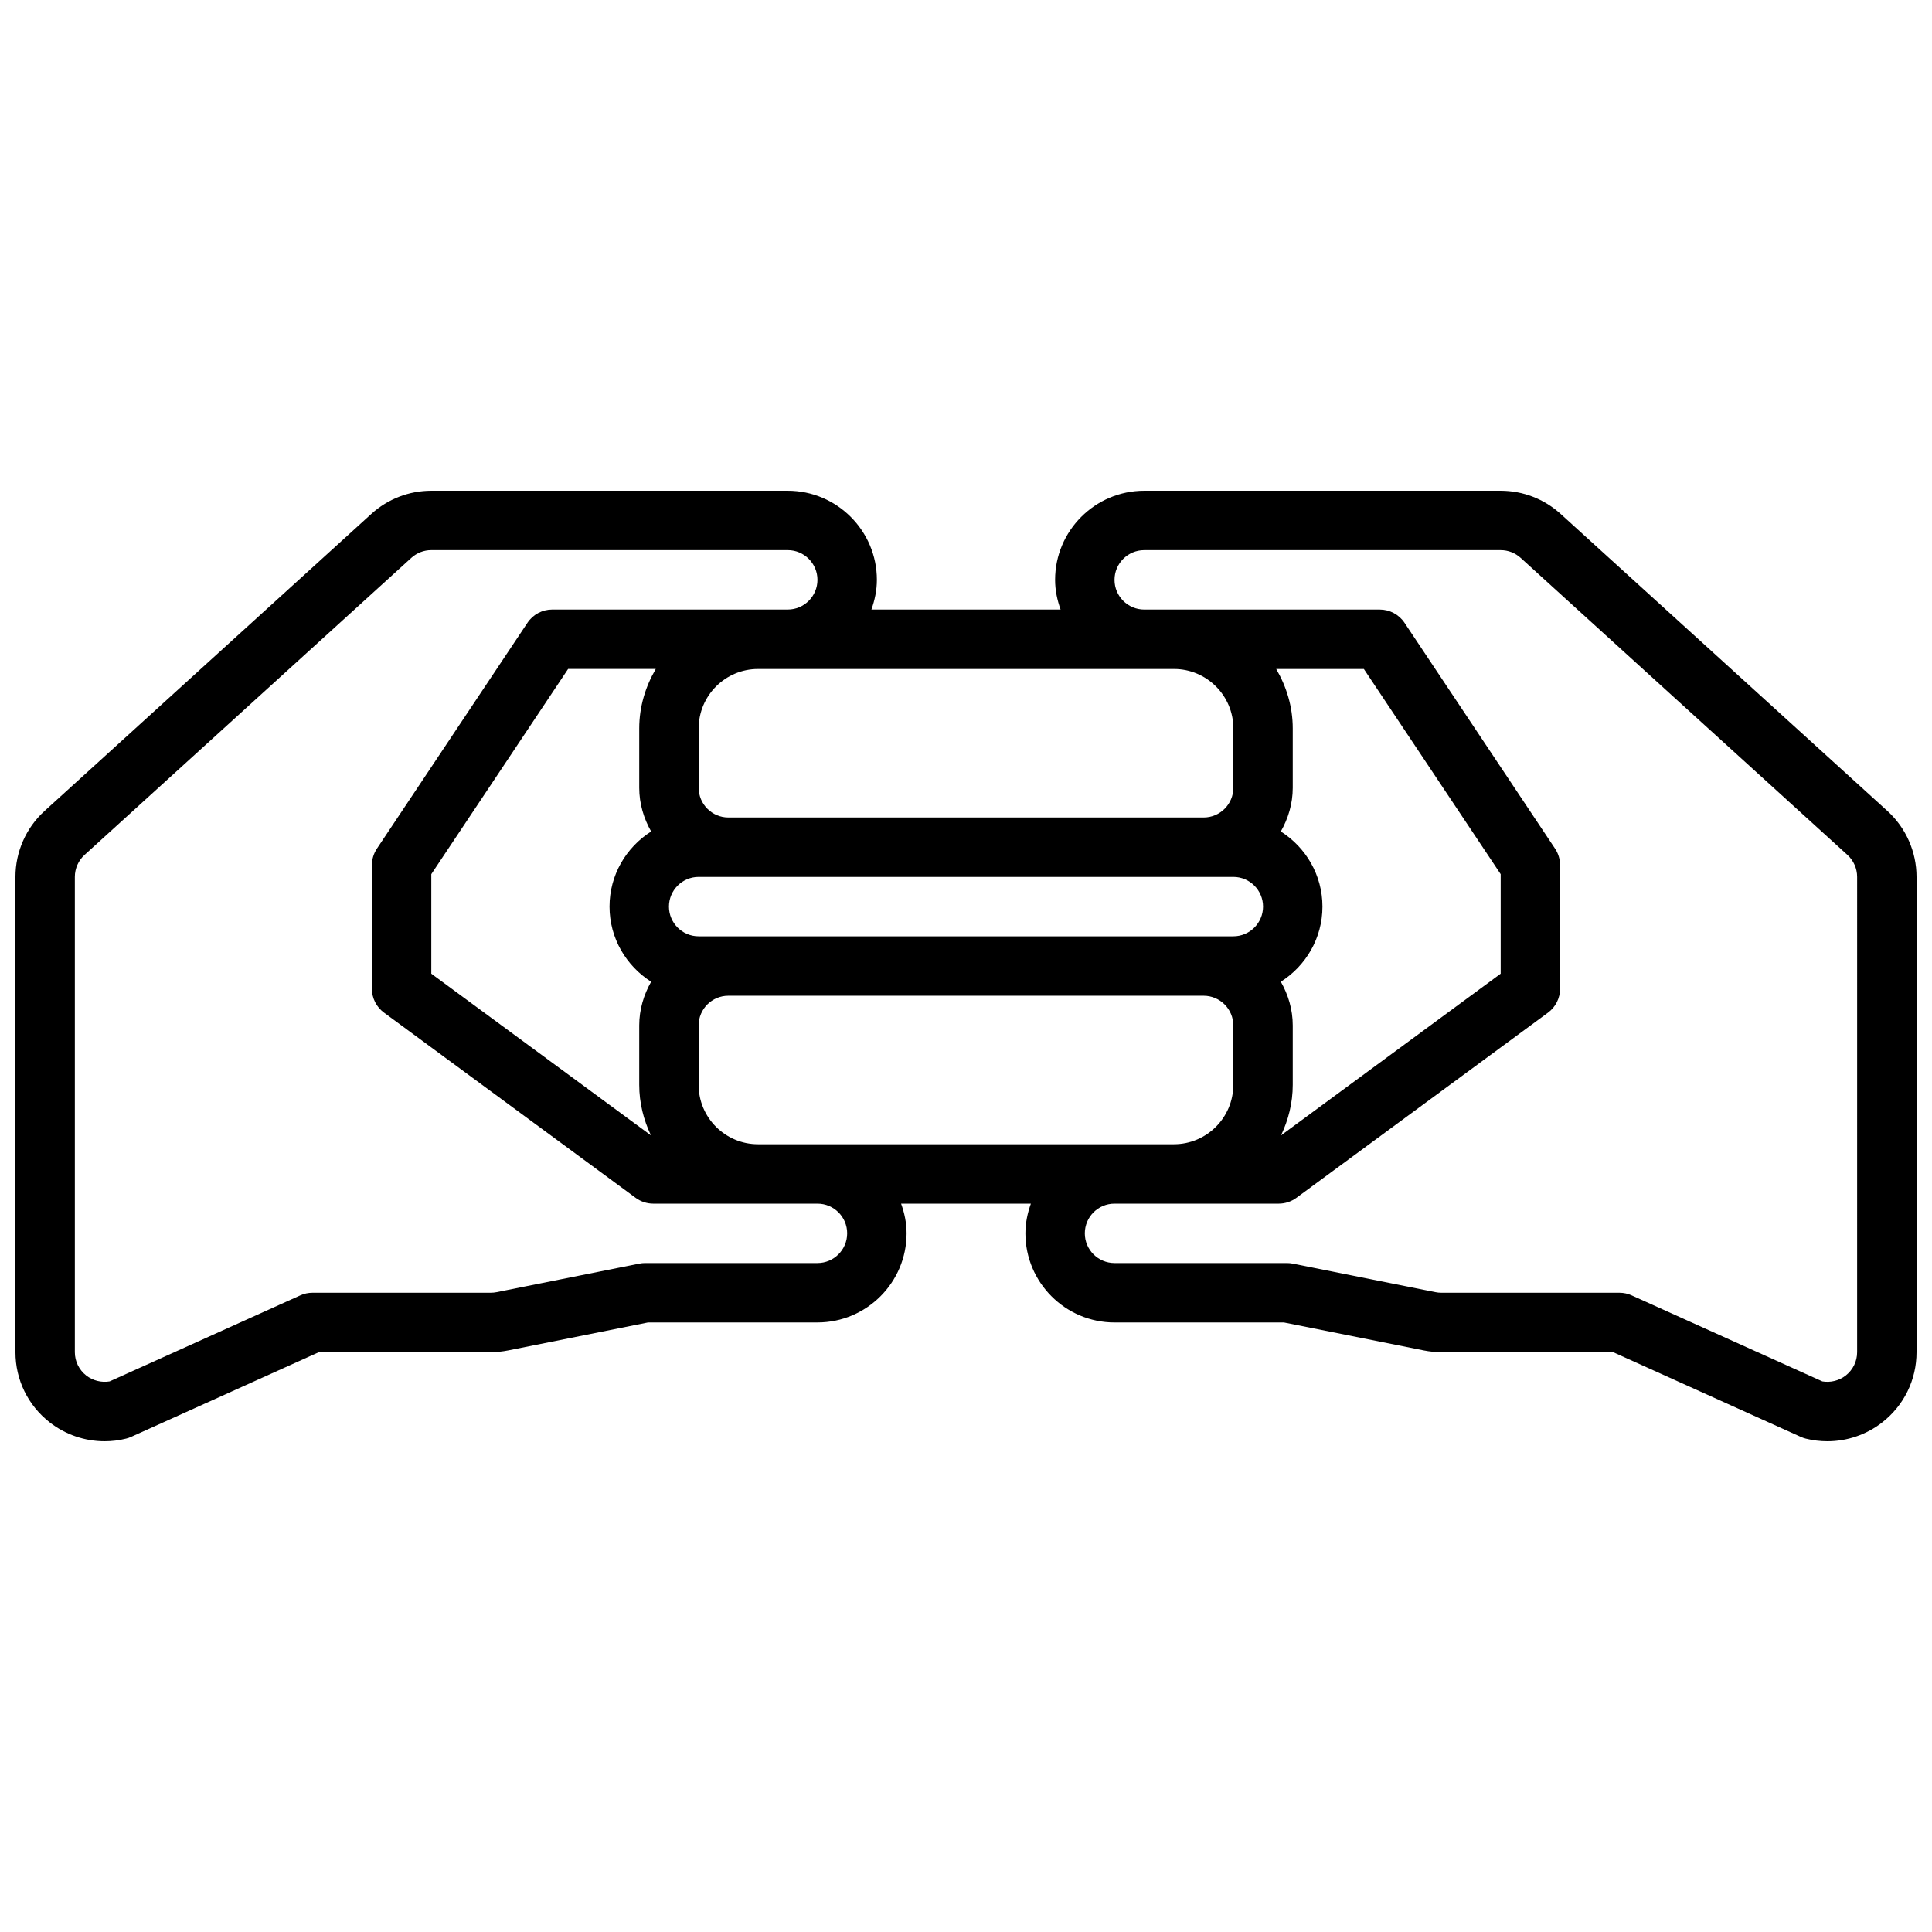 <?xml version="1.0" encoding="UTF-8"?>
<!-- Uploaded to: SVG Repo, www.svgrepo.com, Generator: SVG Repo Mixer Tools -->
<svg width="800px" height="800px" version="1.1" viewBox="144 144 512 512" xmlns="http://www.w3.org/2000/svg">
 <defs>
  <clipPath id="a">
   <path d="m148.09 274h503.81v252h-503.81z"/>
  </clipPath>
 </defs>
 <g clip-path="url(#a)">
  <path d="m644.18 358.91-86.594-78.719c-4.359-3.961-10.004-6.141-15.891-6.141h-94.465c-13.02 0-23.617 10.598-23.617 23.617 0 2.777 0.566 5.391 1.457 7.871h-50.137c0.883-2.481 1.449-5.094 1.449-7.871 0-13.02-10.598-23.617-23.617-23.617h-94.465c-5.887 0-11.531 2.18-15.895 6.141l-86.594 78.719c-4.91 4.465-7.719 10.832-7.719 17.477v125.95c0 7.32 3.312 14.105 9.078 18.602 4.133 3.234 9.297 5.012 14.539 5.012 1.938 0 3.856-0.234 5.723-0.707 0.465-0.109 0.906-0.27 1.332-0.465l49.742-22.441h45.539c1.559 0 3.109-0.156 4.637-0.465l37.055-7.41h44.898c13.02 0 23.617-10.598 23.617-23.617 0-2.777-0.566-5.398-1.457-7.871h34.395c-0.883 2.473-1.449 5.094-1.449 7.875 0 13.02 10.598 23.617 23.617 23.617h44.902l37.031 7.406c1.539 0.305 3.098 0.465 4.656 0.465h45.539l49.734 22.449c0.426 0.188 0.867 0.355 1.332 0.465 1.875 0.465 3.797 0.699 5.734 0.699 5.242 0 10.406-1.777 14.531-5.008 5.769-4.5 9.082-11.285 9.082-18.605v-125.95c0-6.644-2.809-13.012-7.723-17.477zm-173.33 17.477c4.344 0 7.871 3.535 7.871 7.871 0 4.336-3.527 7.871-7.871 7.871h-141.7c-4.344 0-7.871-3.535-7.871-7.871 0-4.336 3.527-7.871 7.871-7.871zm-154.29-12.035c-6.606 4.188-11.027 11.523-11.027 19.906 0 8.383 4.426 15.719 11.027 19.91-1.953 3.438-3.156 7.352-3.156 11.578v15.742c0 4.801 1.164 9.312 3.102 13.391l-58.207-42.844v-26.371l36.254-54.383h23.23c-2.711 4.652-4.379 9.984-4.379 15.746v15.742c0 4.227 1.203 8.141 3.156 11.582zm12.586 67.141v-15.742c0-4.344 3.527-7.871 7.871-7.871h125.95c4.344 0 7.871 3.527 7.871 7.871v15.742c0 8.684-7.07 15.742-15.742 15.742h-110.21c-8.684 0-15.746-7.062-15.746-15.742zm154.29-27.324c6.598-4.188 11.027-11.527 11.027-19.91 0-8.383-4.434-15.719-11.027-19.91 1.953-3.438 3.156-7.352 3.156-11.578v-15.742c0-5.762-1.668-11.09-4.383-15.742h23.23l36.258 54.379v26.371l-58.207 42.848c1.938-4.078 3.102-8.59 3.102-13.391v-15.742c0-4.231-1.203-8.145-3.156-11.582zm-12.586-67.141v15.742c0 4.336-3.527 7.871-7.871 7.871h-125.95c-4.344 0-7.871-3.535-7.871-7.871v-15.742c0-8.684 7.062-15.742 15.742-15.742h110.21c8.676-0.004 15.746 7.059 15.746 15.742zm-102.34 133.82c0 4.344-3.527 7.871-7.871 7.871h-45.68c-0.52 0-1.039 0.055-1.543 0.156l-37.848 7.566c-0.5 0.102-1.012 0.148-1.523 0.148h-47.23c-1.117 0-2.219 0.234-3.234 0.699l-50.535 22.801c-2.133 0.363-4.441-0.195-6.18-1.551-1.918-1.504-3.031-3.766-3.031-6.203v-125.95c0-2.211 0.938-4.336 2.574-5.824l86.594-78.719c1.457-1.324 3.34-2.051 5.297-2.051h94.465c4.344 0 7.871 3.535 7.871 7.871 0 4.336-3.527 7.871-7.871 7.871h-62.426c-2.629 0-5.094 1.316-6.551 3.504l-39.91 59.875c-0.855 1.293-1.32 2.812-1.32 4.363v32.738c0 2.504 1.188 4.856 3.203 6.336l66.691 49.09c1.355 1 2.992 1.539 4.668 1.539h43.516c4.348 0 7.875 3.523 7.875 7.871zm267.65 31.488c0 2.441-1.109 4.699-3.039 6.211-1.723 1.348-4.047 1.914-6.172 1.543l-50.531-22.797c-1.016-0.465-2.117-0.703-3.234-0.703h-47.23c-0.512 0-1.023-0.047-1.543-0.156l-37.824-7.566c-0.508-0.094-1.035-0.148-1.547-0.148h-45.68c-4.344 0-7.871-3.527-7.871-7.871s3.527-7.871 7.871-7.871h43.516c1.676 0 3.312-0.535 4.668-1.527l66.691-49.09c2.016-1.488 3.203-3.844 3.203-6.348v-32.738c0-1.551-0.465-3.078-1.324-4.367l-39.91-59.875c-1.461-2.184-3.918-3.496-6.547-3.496h-62.426c-4.344 0-7.871-3.535-7.871-7.871 0-4.336 3.527-7.871 7.871-7.871h94.465c1.961 0 3.84 0.723 5.297 2.047l86.594 78.719c1.637 1.488 2.574 3.613 2.574 5.824z"/>
 </g>
</svg>